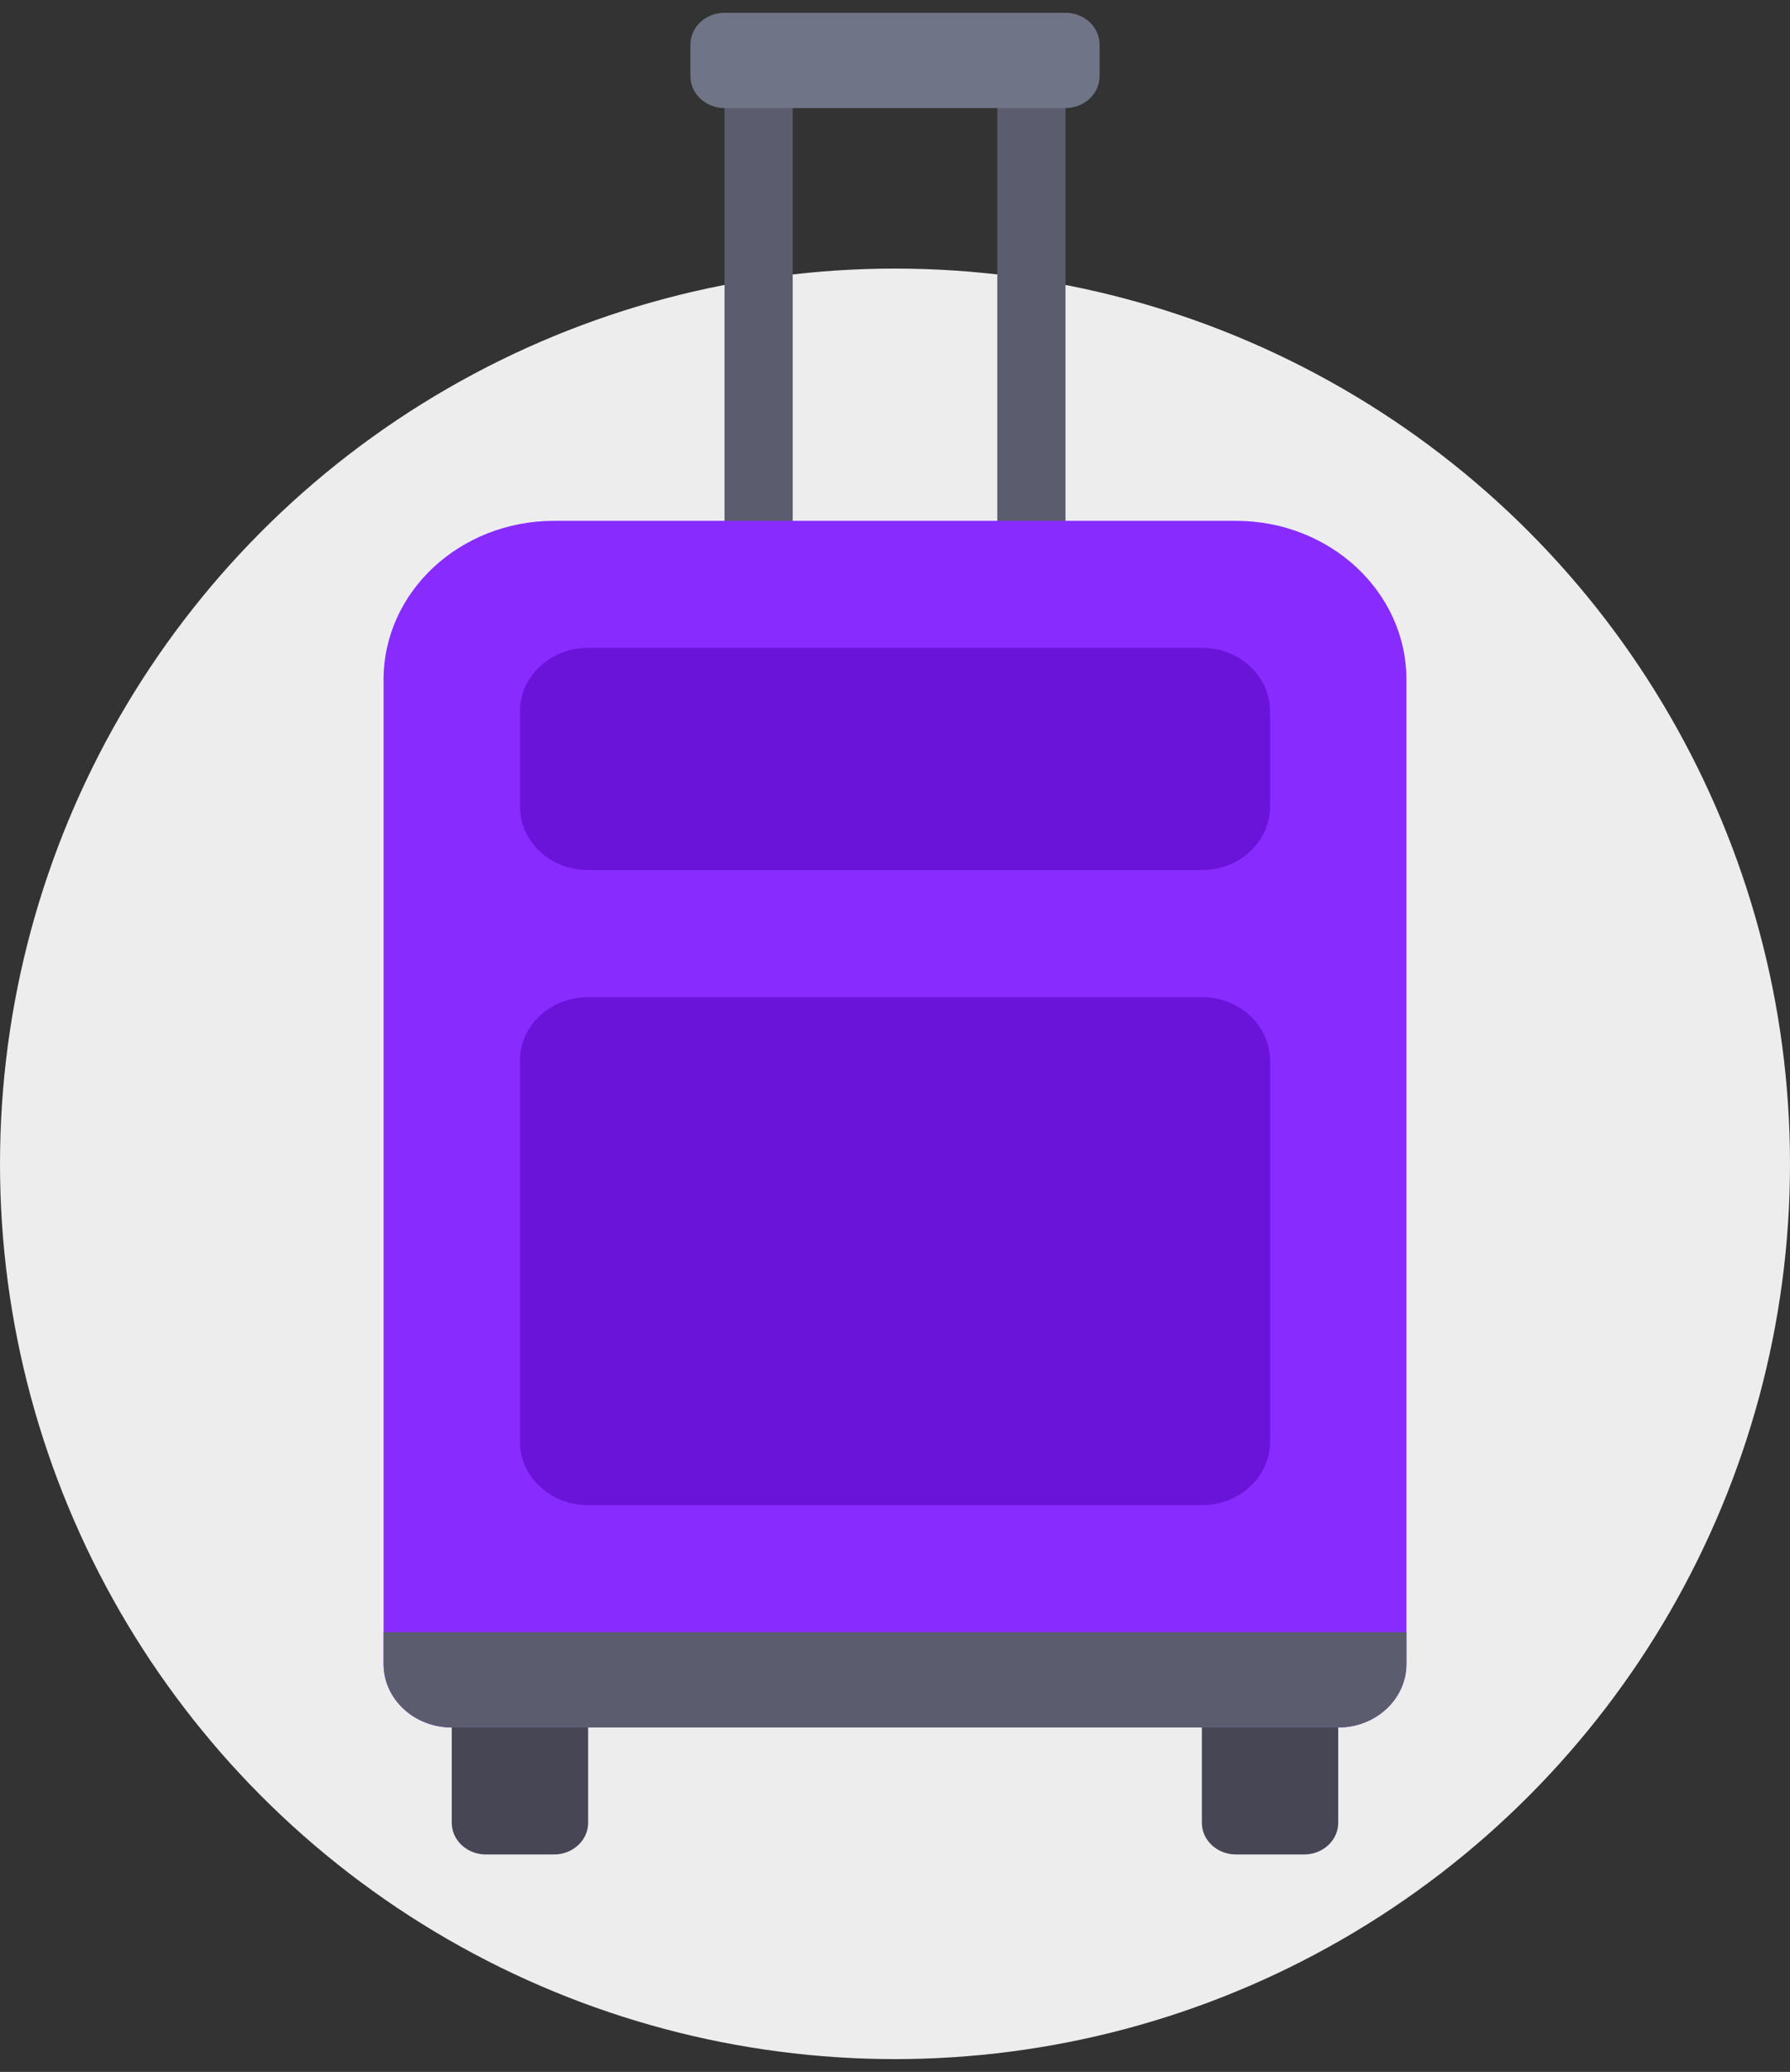 <svg width="70" height="81" viewBox="0 0 70 81" fill="none" xmlns="http://www.w3.org/2000/svg">
<rect x="0" y="0" width="70" height="81" fill="#333333" stroke="none"/>
<circle cx="35" cy="45.5" r="35" fill="#EDEDED"/>
<path d="M31 2.983H28.334V21.604H31V2.983Z" fill="#5B5D6E"/>
<path d="M41.667 2.983H39V21.604H41.667V2.983Z" fill="#5B5D6E"/>
<path d="M21.666 72.5H19C18.264 72.5 17.666 71.944 17.666 71.259V65.052H23V71.259C23 71.944 22.403 72.5 21.666 72.5Z" fill="#464655"/>
<path d="M51 72.5H48.333C47.597 72.5 47 71.944 47 71.259V65.052H52.333V71.259C52.333 71.944 51.736 72.5 51 72.5Z" fill="#464655"/>
<path d="M52.333 67.535H17.667C16.194 67.535 15 66.423 15 65.052V26.569C15 23.141 17.985 20.362 21.667 20.362H48.333C52.015 20.362 55 23.141 55 26.569V65.052C55 66.423 53.806 67.535 52.333 67.535Z" fill="#872BFF"/>
<path d="M47 38.983H23C21.527 38.983 20.334 40.094 20.334 41.465V56.362C20.334 57.733 21.527 58.845 23 58.845H47C48.473 58.845 49.667 57.733 49.667 56.362V41.465C49.667 40.094 48.473 38.983 47 38.983Z" fill="#6A14DA"/>
<path d="M47 34.017H23C21.527 34.017 20.334 32.906 20.334 31.535V27.81C20.334 26.439 21.527 25.328 23 25.328H47C48.473 25.328 49.667 26.439 49.667 27.81V31.535C49.667 32.906 48.473 34.017 47 34.017Z" fill="#6A14DA"/>
<path d="M41.667 4.224H28.333C27.597 4.224 27 3.668 27 2.983V1.741C27 1.056 27.597 0.5 28.333 0.5H41.667C42.403 0.5 43 1.056 43 1.741V2.983C43 3.668 42.403 4.224 41.667 4.224Z" fill="#707487"/>
<path d="M15 63.81H55V65.052C55 66.423 53.806 67.535 52.333 67.535H17.667C16.194 67.535 15 66.423 15 65.052V63.81Z" fill="#5B5D6E"/>
</svg>
